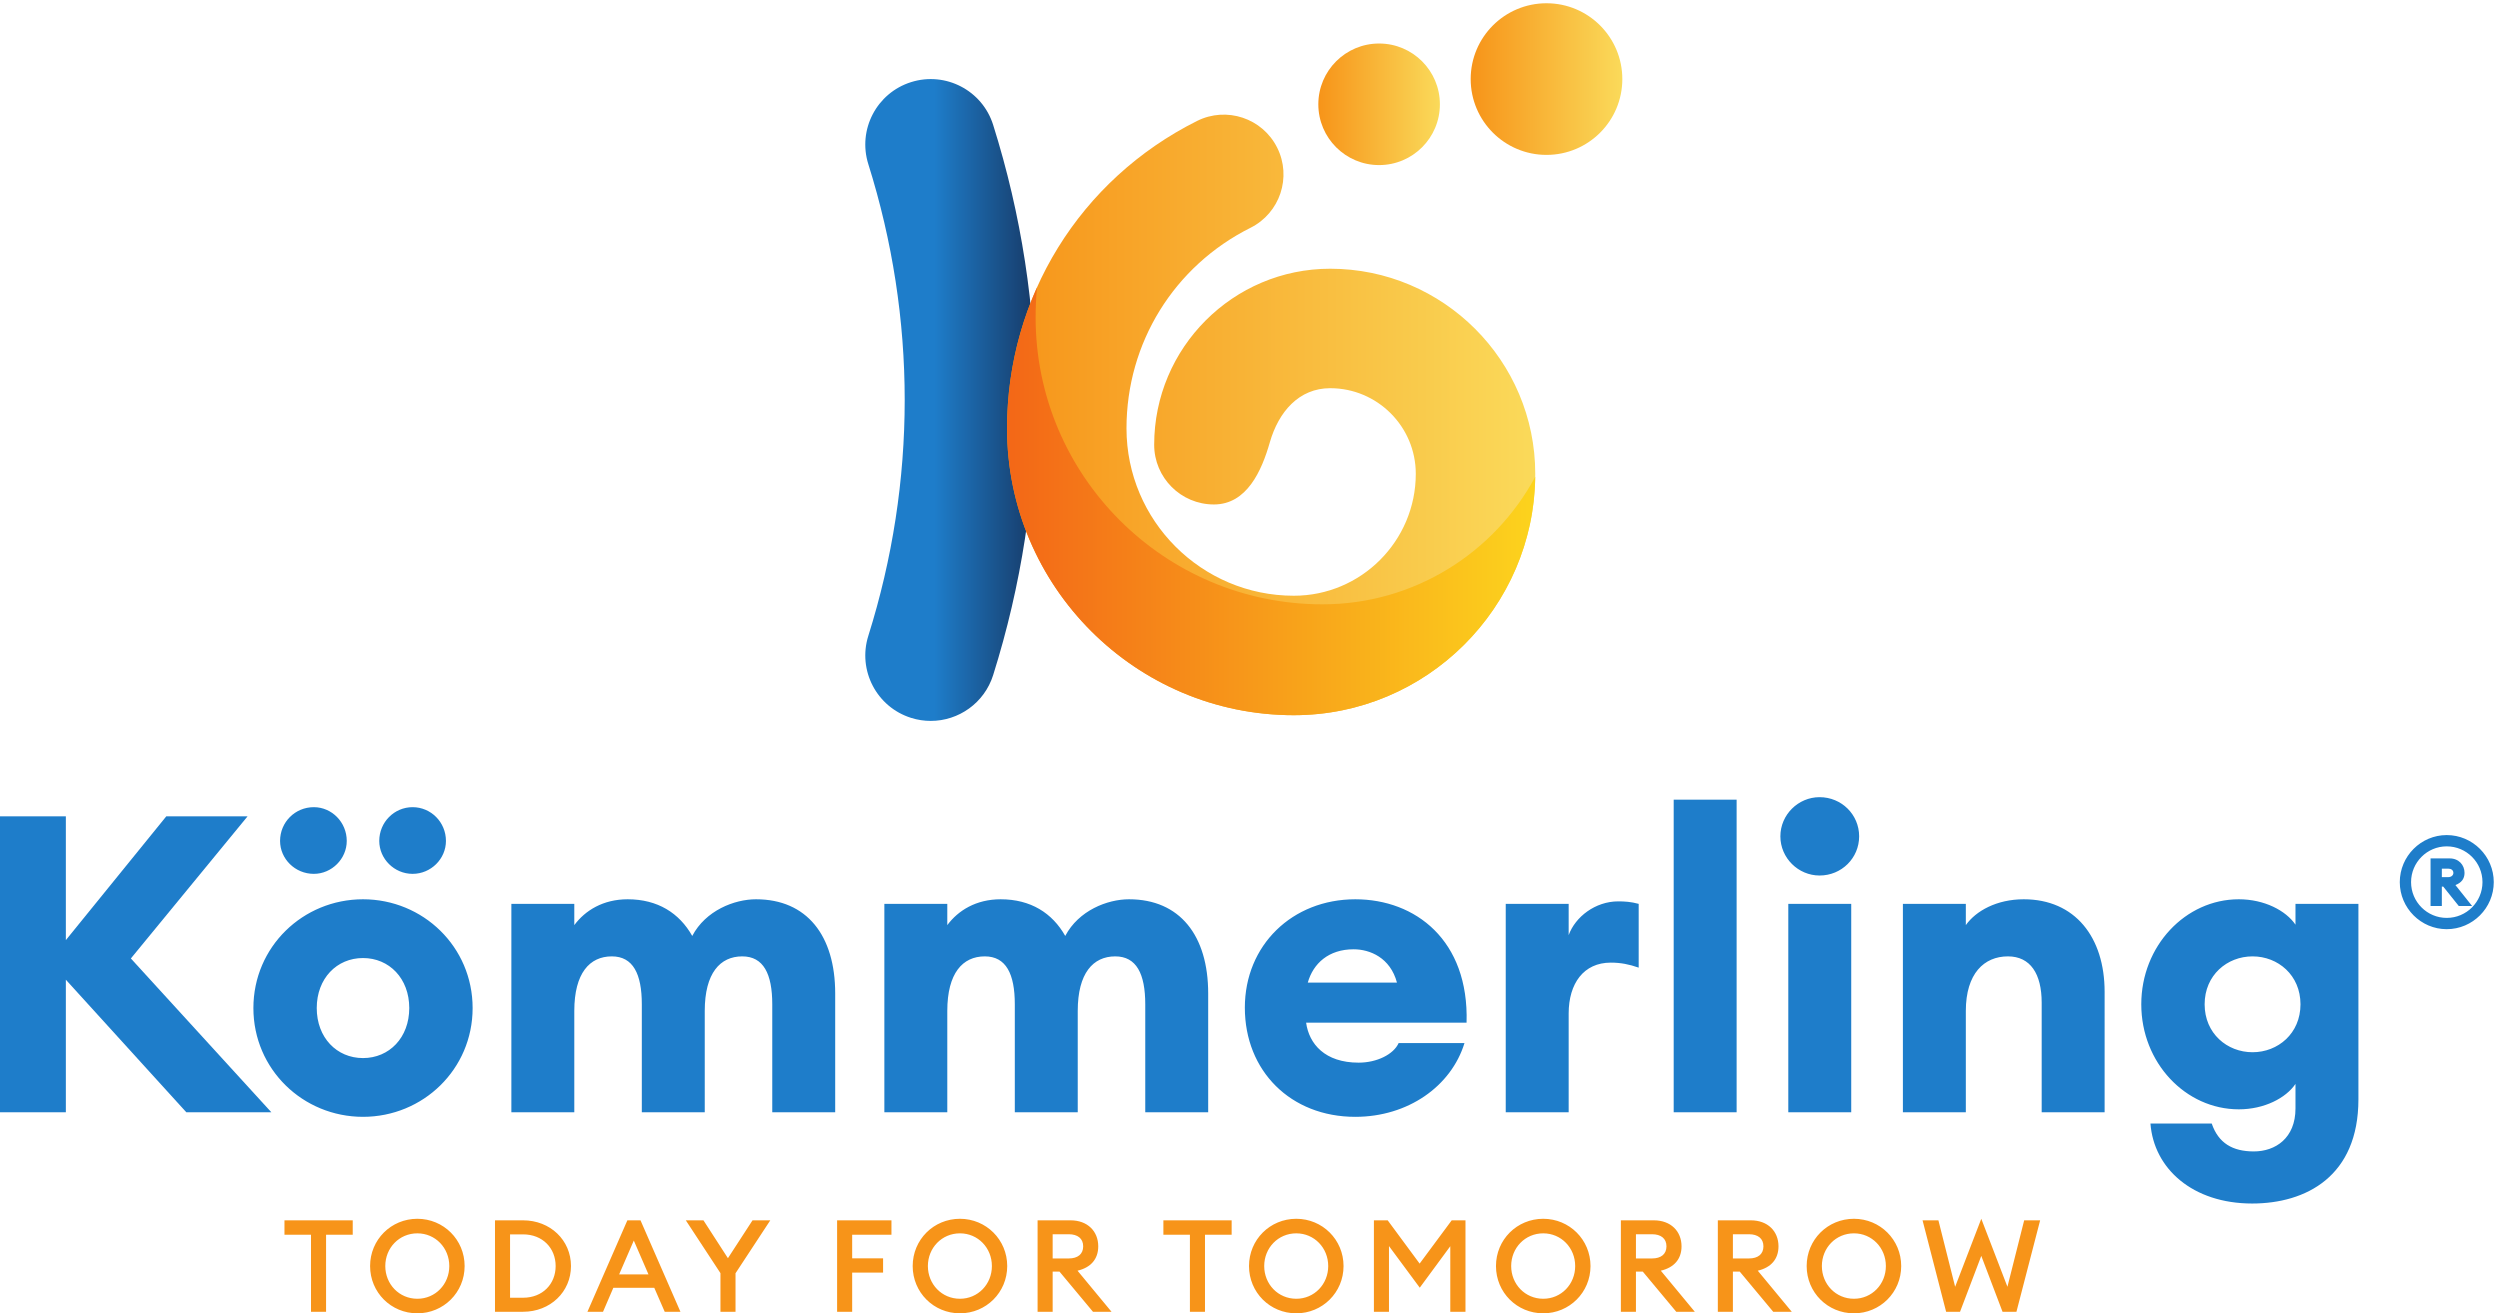 <svg xmlns="http://www.w3.org/2000/svg" width="694.12" height="364.64"><defs><linearGradient x1="0" y1="0" x2="1" y2="0" gradientUnits="userSpaceOnUse" gradientTransform="matrix(355.527 0 0 -355.527 1806.35 1906.63)" spreadMethod="pad" id="b"><stop style="stop-opacity:1;stop-color:#1e7dca" offset="0"></stop><stop style="stop-opacity:1;stop-color:#1e7dca" offset=".266"></stop><stop style="stop-opacity:1;stop-color:#1e7dca" offset=".406"></stop><stop style="stop-opacity:1;stop-color:#173a67" offset="1"></stop></linearGradient><linearGradient x1="0" y1="0" x2="1" y2="0" gradientUnits="userSpaceOnUse" gradientTransform="matrix(253.778 0 0 -253.778 2752.12 2523.92)" spreadMethod="pad" id="d"><stop style="stop-opacity:1;stop-color:#f79419" offset="0"></stop><stop style="stop-opacity:1;stop-color:#f79419" offset=".001"></stop><stop style="stop-opacity:1;stop-color:#fada5a" offset="1"></stop></linearGradient><linearGradient x1="0" y1="0" x2="1" y2="0" gradientUnits="userSpaceOnUse" gradientTransform="matrix(316.546 0 0 -316.546 3070.18 2576.58)" spreadMethod="pad" id="f"><stop style="stop-opacity:1;stop-color:#f79419" offset="0"></stop><stop style="stop-opacity:1;stop-color:#f79419" offset=".001"></stop><stop style="stop-opacity:1;stop-color:#fada5a" offset="1"></stop></linearGradient><linearGradient x1="0" y1="0" x2="1" y2="0" gradientUnits="userSpaceOnUse" gradientTransform="matrix(1102.69 0 0 -1102.69 2102.26 1875.48)" spreadMethod="pad" id="h"><stop style="stop-opacity:1;stop-color:#f79419" offset="0"></stop><stop style="stop-opacity:1;stop-color:#f79419" offset=".001"></stop><stop style="stop-opacity:1;stop-color:#fada5a" offset="1"></stop></linearGradient><linearGradient x1="0" y1="0" x2="1" y2="0" gradientUnits="userSpaceOnUse" gradientTransform="matrix(1102.53 0 0 -1102.53 2102.34 1694.98)" spreadMethod="pad" id="j"><stop style="stop-opacity:1;stop-color:#f36717" offset="0"></stop><stop style="stop-opacity:1;stop-color:#f36717" offset=".001"></stop><stop style="stop-opacity:1;stop-color:#fcd31d" offset=".996"></stop><stop style="stop-opacity:1;stop-color:#fcd31d" offset="1"></stop></linearGradient><linearGradient x1="0" y1="0" x2="1" y2="0" gradientUnits="userSpaceOnUse" gradientTransform="matrix(845.8 289.853 289.853 -845.8 3166.48 1824.95)" spreadMethod="pad" id="l"><stop style="stop-opacity:1;stop-color:#f8a31f" offset="0"></stop><stop style="stop-opacity:1;stop-color:#f8a31f" offset=".001"></stop><stop style="stop-opacity:1;stop-color:#f9da5b" offset="1"></stop></linearGradient><clipPath id="a"><path d="M1943.02 1236.69c-13.58 0-27.38 2.04-41.02 6.33-71.96 22.62-111.94 99.31-89.32 171.28 101.29 322.08 101.29 662.58 0 984.68-22.62 71.97 17.37 148.64 89.33 171.27 71.92 22.63 148.64-17.36 171.26-89.33 118.15-375.7 118.15-772.88 0-1148.58-18.34-58.33-72.19-95.65-130.25-95.65z"></path></clipPath><clipPath id="c"><path d="M3005.89 2523.93c0-70.08-56.81-126.89-126.88-126.89-70.08 0-126.89 56.81-126.89 126.89 0 70.07 56.81 126.88 126.89 126.88 70.07 0 126.88-56.81 126.88-126.88z"></path></clipPath><clipPath id="e"><path d="M3386.73 2576.58c0-87.42-70.86-158.28-158.28-158.28-87.41 0-158.27 70.86-158.27 158.28 0 87.41 70.86 158.27 158.27 158.27 87.42 0 158.28-70.86 158.28-158.27z"></path></clipPath><clipPath id="g"><path d="M2701.01 1248.62c-330.15 0-598.75 268.59-598.75 598.75 0 273.42 151.99 519.34 396.65 641.76 61.59 30.82 136.5 5.87 167.31-55.72 30.82-61.57 5.87-136.48-55.72-167.31-159.66-79.9-258.85-240.34-258.85-418.73 0-192.63 156.73-349.36 349.36-349.36 140.36 0 254.56 114.2 254.56 254.56 0 98.53-80.17 178.69-178.7 178.69-65.08 0-107.67-49.1-126.01-113.1-16.96-59.18-47.84-129.62-116.71-129.62-68.88 0-124.7 55.82-124.7 124.69 0 202.59 164.83 367.42 367.42 367.42 236.05 0 428.09-192.04 428.09-428.08 0-277.88-226.08-503.95-503.95-503.95z"></path></clipPath><clipPath id="i"><path d="M2760.71 1480.07c-330.16 0-598.75 268.59-598.75 598.75 0 21.02 1.01 41.86 2.78 62.52-40.49-90.55-62.4-190.27-62.4-293.97 0-330.16 268.6-598.75 598.75-598.75 275.75 0 500.36 222.65 503.79 497.6-85.08-158.27-252.25-266.15-444.17-266.15z"></path></clipPath><clipPath id="k"><path d="M3399.58 1906.63c-.62-1.38-1.14-2.81-1.74-4.19.6 1.38 1.12 2.81 1.74 4.19z"></path></clipPath></defs><g clip-path="url(#a)" transform="matrix(.133 0 0 -.133 0 364.64)"><path d="M1943.02 1236.69c-13.58 0-27.38 2.04-41.02 6.33-71.96 22.62-111.94 99.31-89.32 171.28 101.29 322.08 101.29 662.58 0 984.68-22.62 71.97 17.37 148.64 89.33 171.27 71.92 22.63 148.64-17.36 171.26-89.33 118.15-375.7 118.15-772.88 0-1148.58-18.34-58.33-72.19-95.65-130.25-95.65" style="fill:url(#b);fill-opacity:1;fill-rule:nonzero;stroke:none"></path></g><g clip-path="url(#c)" transform="matrix(.133 0 0 -.133 0 364.64)"><path d="M3005.89 2523.93c0-70.08-56.81-126.89-126.88-126.89-70.08 0-126.89 56.81-126.89 126.89 0 70.07 56.81 126.88 126.89 126.88 70.07 0 126.88-56.81 126.88-126.88" style="fill:url(#d);fill-opacity:1;fill-rule:nonzero;stroke:none"></path></g><g clip-path="url(#e)" transform="matrix(.133 0 0 -.133 0 364.64)"><path d="M3386.73 2576.58c0-87.42-70.86-158.28-158.28-158.28-87.41 0-158.27 70.86-158.27 158.28 0 87.41 70.86 158.27 158.27 158.27 87.42 0 158.28-70.86 158.28-158.27" style="fill:url(#f);fill-opacity:1;fill-rule:nonzero;stroke:none"></path></g><g clip-path="url(#g)" transform="matrix(.133 0 0 -.133 0 364.64)"><path d="M2701.01 1248.62c-330.15 0-598.75 268.59-598.75 598.75 0 273.42 151.99 519.34 396.65 641.76 61.59 30.82 136.5 5.87 167.31-55.72 30.82-61.57 5.87-136.48-55.72-167.31-159.66-79.9-258.85-240.34-258.85-418.73 0-192.63 156.73-349.36 349.36-349.36 140.36 0 254.56 114.2 254.56 254.56 0 98.53-80.17 178.69-178.7 178.69-65.08 0-107.67-49.1-126.01-113.1-16.96-59.18-47.84-129.62-116.71-129.62-68.88 0-124.7 55.82-124.7 124.69 0 202.59 164.83 367.42 367.42 367.42 236.05 0 428.09-192.04 428.09-428.08 0-277.88-226.08-503.95-503.95-503.95" style="fill:url(#h);fill-opacity:1;fill-rule:nonzero;stroke:none"></path></g><g clip-path="url(#i)" transform="matrix(.133 0 0 -.133 0 364.64)"><path d="M2760.71 1480.07c-330.16 0-598.75 268.59-598.75 598.75 0 21.02 1.01 41.86 2.78 62.52-40.49-90.55-62.4-190.27-62.4-293.97 0-330.16 268.6-598.75 598.75-598.75 275.75 0 500.36 222.65 503.79 497.6-85.08-158.27-252.25-266.15-444.17-266.15" style="fill:url(#j);fill-opacity:1;fill-rule:nonzero;stroke:none"></path></g><g clip-path="url(#k)" transform="matrix(.133 0 0 -.133 0 364.64)"><path d="M3399.58 1906.63c-.62-1.38-1.14-2.81-1.74-4.19.6 1.38 1.12 2.81 1.74 4.19" style="fill:url(#l);fill-opacity:1;fill-rule:nonzero;stroke:none"></path></g><path d="M0 1037.48h137.469V779.078l209.679 258.402h169.665L273.199 740.801 566.402 419.75H388.91L137.469 696.43V419.75H0v617.73" style="fill:#1e7dca;fill-opacity:1;fill-rule:nonzero;stroke:none" transform="matrix(.133 0 0 -.133 0 364.64)"></path><path d="M791.734 986.148c0 39.152 31.321 70.482 69.606 70.482 38.277 0 69.605-31.33 69.605-70.482 0-37.41-31.328-68.726-69.605-68.726-38.285 0-69.606 31.316-69.606 68.726zm62.645-348.886c0 61.769-41.762 104.41-96.574 104.41-54.817 0-96.578-42.641-96.578-104.41 0-61.774 41.761-104.41 96.578-104.41 54.812 0 96.574 42.636 96.574 104.41zM584.664 986.148c0 39.152 31.316 70.482 70.473 70.482 37.41 0 68.734-31.33 68.734-70.482 0-37.41-31.324-68.726-68.734-68.726-39.157 0-70.473 31.316-70.473 68.726zM528.98 637.262c0 127.898 103.536 227.078 228.825 227.078 125.285 0 228.824-99.18 228.824-227.078 0-127.891-103.539-227.082-228.824-227.082-125.289 0-228.825 99.191-228.825 227.082M1067.52 854.77h131.37v-44.372c22.62 30.454 60.03 53.942 111.37 53.942 62.64 0 107.88-28.711 134.86-76.559 27.84 53.071 87.87 76.559 133.11 76.559 106.15 0 165.31-75.692 165.31-196.621V419.75h-131.38v225.34c0 63.519-18.27 100.058-62.64 100.058-46.11 0-78.3-34.796-78.3-113.976V419.75h-131.38v225.34c0 63.519-18.27 100.058-62.64 100.058-46.12 0-78.31-34.796-78.31-113.976V419.75h-131.37v435.02M1846.17 854.77h131.38v-44.372c22.62 30.454 60.03 53.942 111.36 53.942 62.65 0 107.89-28.711 134.86-76.559 27.84 53.071 87.87 76.559 133.11 76.559 106.15 0 165.31-75.692 165.31-196.621V419.75h-131.37v225.34c0 63.519-18.28 100.058-62.65 100.058-46.11 0-78.3-34.796-78.3-113.976V419.75h-131.38v225.34c0 63.519-18.27 100.058-62.64 100.058-46.12 0-78.3-34.796-78.3-113.976V419.75h-131.38v435.02M2730.1 690.34h186.19c-13.92 52.191-56.55 69.601-90.49 69.601-52.2 0-84.4-29.582-95.7-69.601zm-131.38-52.211c0 130.512 99.18 226.211 230.56 226.211 125.29 0 237.52-85.262 232.3-257.531h-334.97c6.09-44.379 39.16-83.52 109.63-83.52 38.29 0 73.09 17.391 83.52 40.891h137.47c-27.84-90.489-118.32-154-227.95-154-134.85 0-230.56 95.699-230.56 227.949M3143.35 854.77h131.37v-65.25c13.92 38.281 55.69 70.468 103.53 70.468 13.05 0 26.98-.867 42.64-5.218V721.648c-20.01 6.961-37.41 10.454-58.3 10.454-56.55 0-87.87-43.5-87.87-106.153V419.75h-131.37v435.02M3493.96 1072.29h131.38V419.75h-131.38v652.54M3733.21 854.77h131.37V419.75h-131.37zm-16.54 140.949c0 45.241 37.42 81.781 81.79 81.781 46.11 0 82.65-36.54 82.65-81.781 0-45.239-36.54-81.778-82.65-81.778-44.37 0-81.79 36.539-81.79 81.778M3972.45 854.77h131.38v-44.372c20.88 29.582 64.38 53.942 120.93 53.942 107.02 0 168.79-79.172 168.79-193.149V419.75h-131.38v228.82c0 60.039-23.49 96.578-70.47 96.578-49.59 0-87.87-35.668-87.87-113.976V419.75h-131.38v435.02M4802.45 645.09c0 60.898-46.99 100.058-100.06 100.058s-100.05-39.16-100.05-100.058c0-60.899 46.98-100.051 100.05-100.051s100.06 39.152 100.06 100.051zm-313.22-248.828h127.9c13.92-40.891 43.5-58.301 87.87-58.301 45.24 0 87 27.848 87 89.617v51.332c-20.01-29.582-65.25-53.07-118.32-53.07-111.37 0-203.59 97.449-203.59 219.25 0 121.808 92.22 219.25 203.59 219.25 53.07 0 98.31-23.488 118.32-53.07v43.5h131.38V446.719c0-160.957-109.63-217.508-221.86-217.508-124.42 0-205.33 73.078-212.29 167.051M5111.18 910.59c5.89 0 10.44 3.738 10.44 8.832 0 5.617-4.55 8.828-10.44 8.828h-13.65v-17.66zm-37.2 39.078h39.88c19 0 31.05-13.656 31.05-30.246 0-12.582-6.69-20.613-19.01-25.434l34.8-43.629h-27.84l-32.39 40.422h-2.94v-40.422h-23.55zm108.4-49.52c0 41.223-33.46 74.672-74.68 74.672-40.95 0-74.41-33.449-74.41-74.672 0-41.218 33.46-74.679 74.41-74.679 41.22 0 74.68 33.461 74.68 74.679zm-172.64 0c0 54.063 44.17 98.231 97.96 98.231 54.07 0 98.23-44.168 98.23-98.231 0-54.07-44.16-98.226-98.23-98.226-53.79 0-97.96 44.156-97.96 98.226" style="fill:#1e7dca;fill-opacity:1;fill-rule:nonzero;stroke:none" transform="matrix(.133 0 0 -.133 0 364.64)"></path><path d="M649.238 164.012h-55.39v30.109h142.5v-30.109h-55.657V3.23h-31.453v160.782M871.27 30.39c37.644 0 66.675 30.38 66.675 68.29 0 37.898-29.031 68.289-66.675 68.289-37.911 0-66.946-30.391-66.946-68.29 0-37.91 29.035-68.288 66.946-68.288zm0-30.39c-54.844 0-98.672 43.559-98.672 98.68 0 55.101 43.828 98.672 98.672 98.672 54.578 0 98.671-43.571 98.671-98.672C969.941 43.559 925.848 0 871.27 0M1091.94 32.531c40.87 0 68.02 28.77 68.02 66.149 0 37.359-27.15 66.129-68.02 66.129h-27.16V32.531Zm-58.61 161.59h58.61c56.73 0 100.02-41.41 100.02-95.441 0-54.051-43.29-95.45-100.02-95.45h-58.61v190.891M1353.77 81.2l-30.66 70.71-30.64-70.71zm-44.09 112.921h27.42l83.35-190.89h-32.81l-21.77 50.007h-85.5L1258.86 3.23h-32.53l83.35 190.891M1504.01 83.879l-72.32 110.242h36.83l51.09-79.051 51.35 79.051h37.09l-72.58-110.5V3.231h-31.46v80.648M1747.53 194.121h113.45v-30.109h-82v-49.211h64.53v-29.84h-64.53V3.23h-31.45v190.89M2003.98 30.39c37.65 0 66.68 30.38 66.68 68.29 0 37.898-29.03 68.289-66.68 68.289-37.91 0-66.94-30.391-66.94-68.29 0-37.91 29.03-68.288 66.94-68.288zm0-30.39c-54.84 0-98.67 43.559-98.67 98.68 0 55.101 43.83 98.672 98.67 98.672 54.58 0 98.67-43.571 98.67-98.672 0-55.121-44.09-98.68-98.67-98.68M2231.12 114.539c18.55 0 30.11 8.859 30.11 25.27 0 16.402-11.56 25.269-30.11 25.269h-33.61v-50.539zm-65.07 79.582h68.83c35.49 0 57.8-22.859 57.8-54.312 0-26.887-15.86-44.368-43.28-50.82l70.98-85.759h-38.71l-69.9 83.88h-14.26V3.23h-31.46v190.891M2484.05 164.012h-55.39v30.109h142.5v-30.109h-55.65V3.23h-31.46v160.782M2706.08 30.39c37.65 0 66.68 30.38 66.68 68.29 0 37.898-29.03 68.289-66.68 68.289-37.91 0-66.94-30.391-66.94-68.29 0-37.91 29.03-68.288 66.94-68.288zm0-30.39c-54.84 0-98.67 43.559-98.67 98.68 0 55.101 43.83 98.672 98.67 98.672 54.58 0 98.67-43.571 98.67-98.672 0-55.121-44.09-98.68-98.67-98.68M2899.61 140.352V3.23h-31.46v190.891h28.77l66.68-90.34 66.95 90.34h28.76V3.231h-31.72V140.07l-63.72-86.57-64.26 86.852M3221.64 30.39c37.65 0 66.68 30.38 66.68 68.29 0 37.898-29.03 68.289-66.68 68.289-37.91 0-66.94-30.391-66.94-68.29 0-37.91 29.03-68.288 66.94-68.288zm0-30.39c-54.84 0-98.67 43.559-98.67 98.68 0 55.101 43.83 98.672 98.67 98.672 54.58 0 98.67-43.571 98.67-98.672 0-55.121-44.09-98.68-98.67-98.68M3448.78 114.539c18.54 0 30.1 8.859 30.1 25.27 0 16.402-11.56 25.269-30.1 25.269h-33.62v-50.539zm-65.07 79.582h68.83c35.49 0 57.8-22.859 57.8-54.312 0-26.887-15.86-44.368-43.28-50.82l70.98-85.759h-38.72l-69.9 83.88h-14.26V3.23h-31.45v190.891M3651.18 114.539c18.54 0 30.11 8.859 30.11 25.27 0 16.402-11.57 25.269-30.11 25.269h-33.61v-50.539zm-65.07 79.582h68.83c35.49 0 57.8-22.859 57.8-54.312 0-26.887-15.86-44.368-43.28-50.82l70.98-85.759h-38.71l-69.91 83.88h-14.25V3.23h-31.46v190.891M3870.23 30.39c37.65 0 66.68 30.38 66.68 68.29 0 37.898-29.03 68.289-66.68 68.289-37.91 0-66.94-30.391-66.94-68.29 0-37.91 29.03-68.288 66.94-68.288zm0-30.39c-54.84 0-98.67 43.559-98.67 98.68 0 55.101 43.83 98.672 98.67 98.672 54.58 0 98.67-43.571 98.67-98.672 0-55.121-44.09-98.68-98.67-98.68M4136.08 119.918 4091.73 3.23h-29.05l-49.2 190.891h33.08l34.95-138.73 54.57 141.961 54.58-141.961 34.95 138.73h33.34l-49.47-190.89h-29.03l-44.37 116.687" style="fill:#f79419;fill-opacity:1;fill-rule:nonzero;stroke:none" transform="matrix(.133 0 0 -.133 0 364.64)"></path></svg>